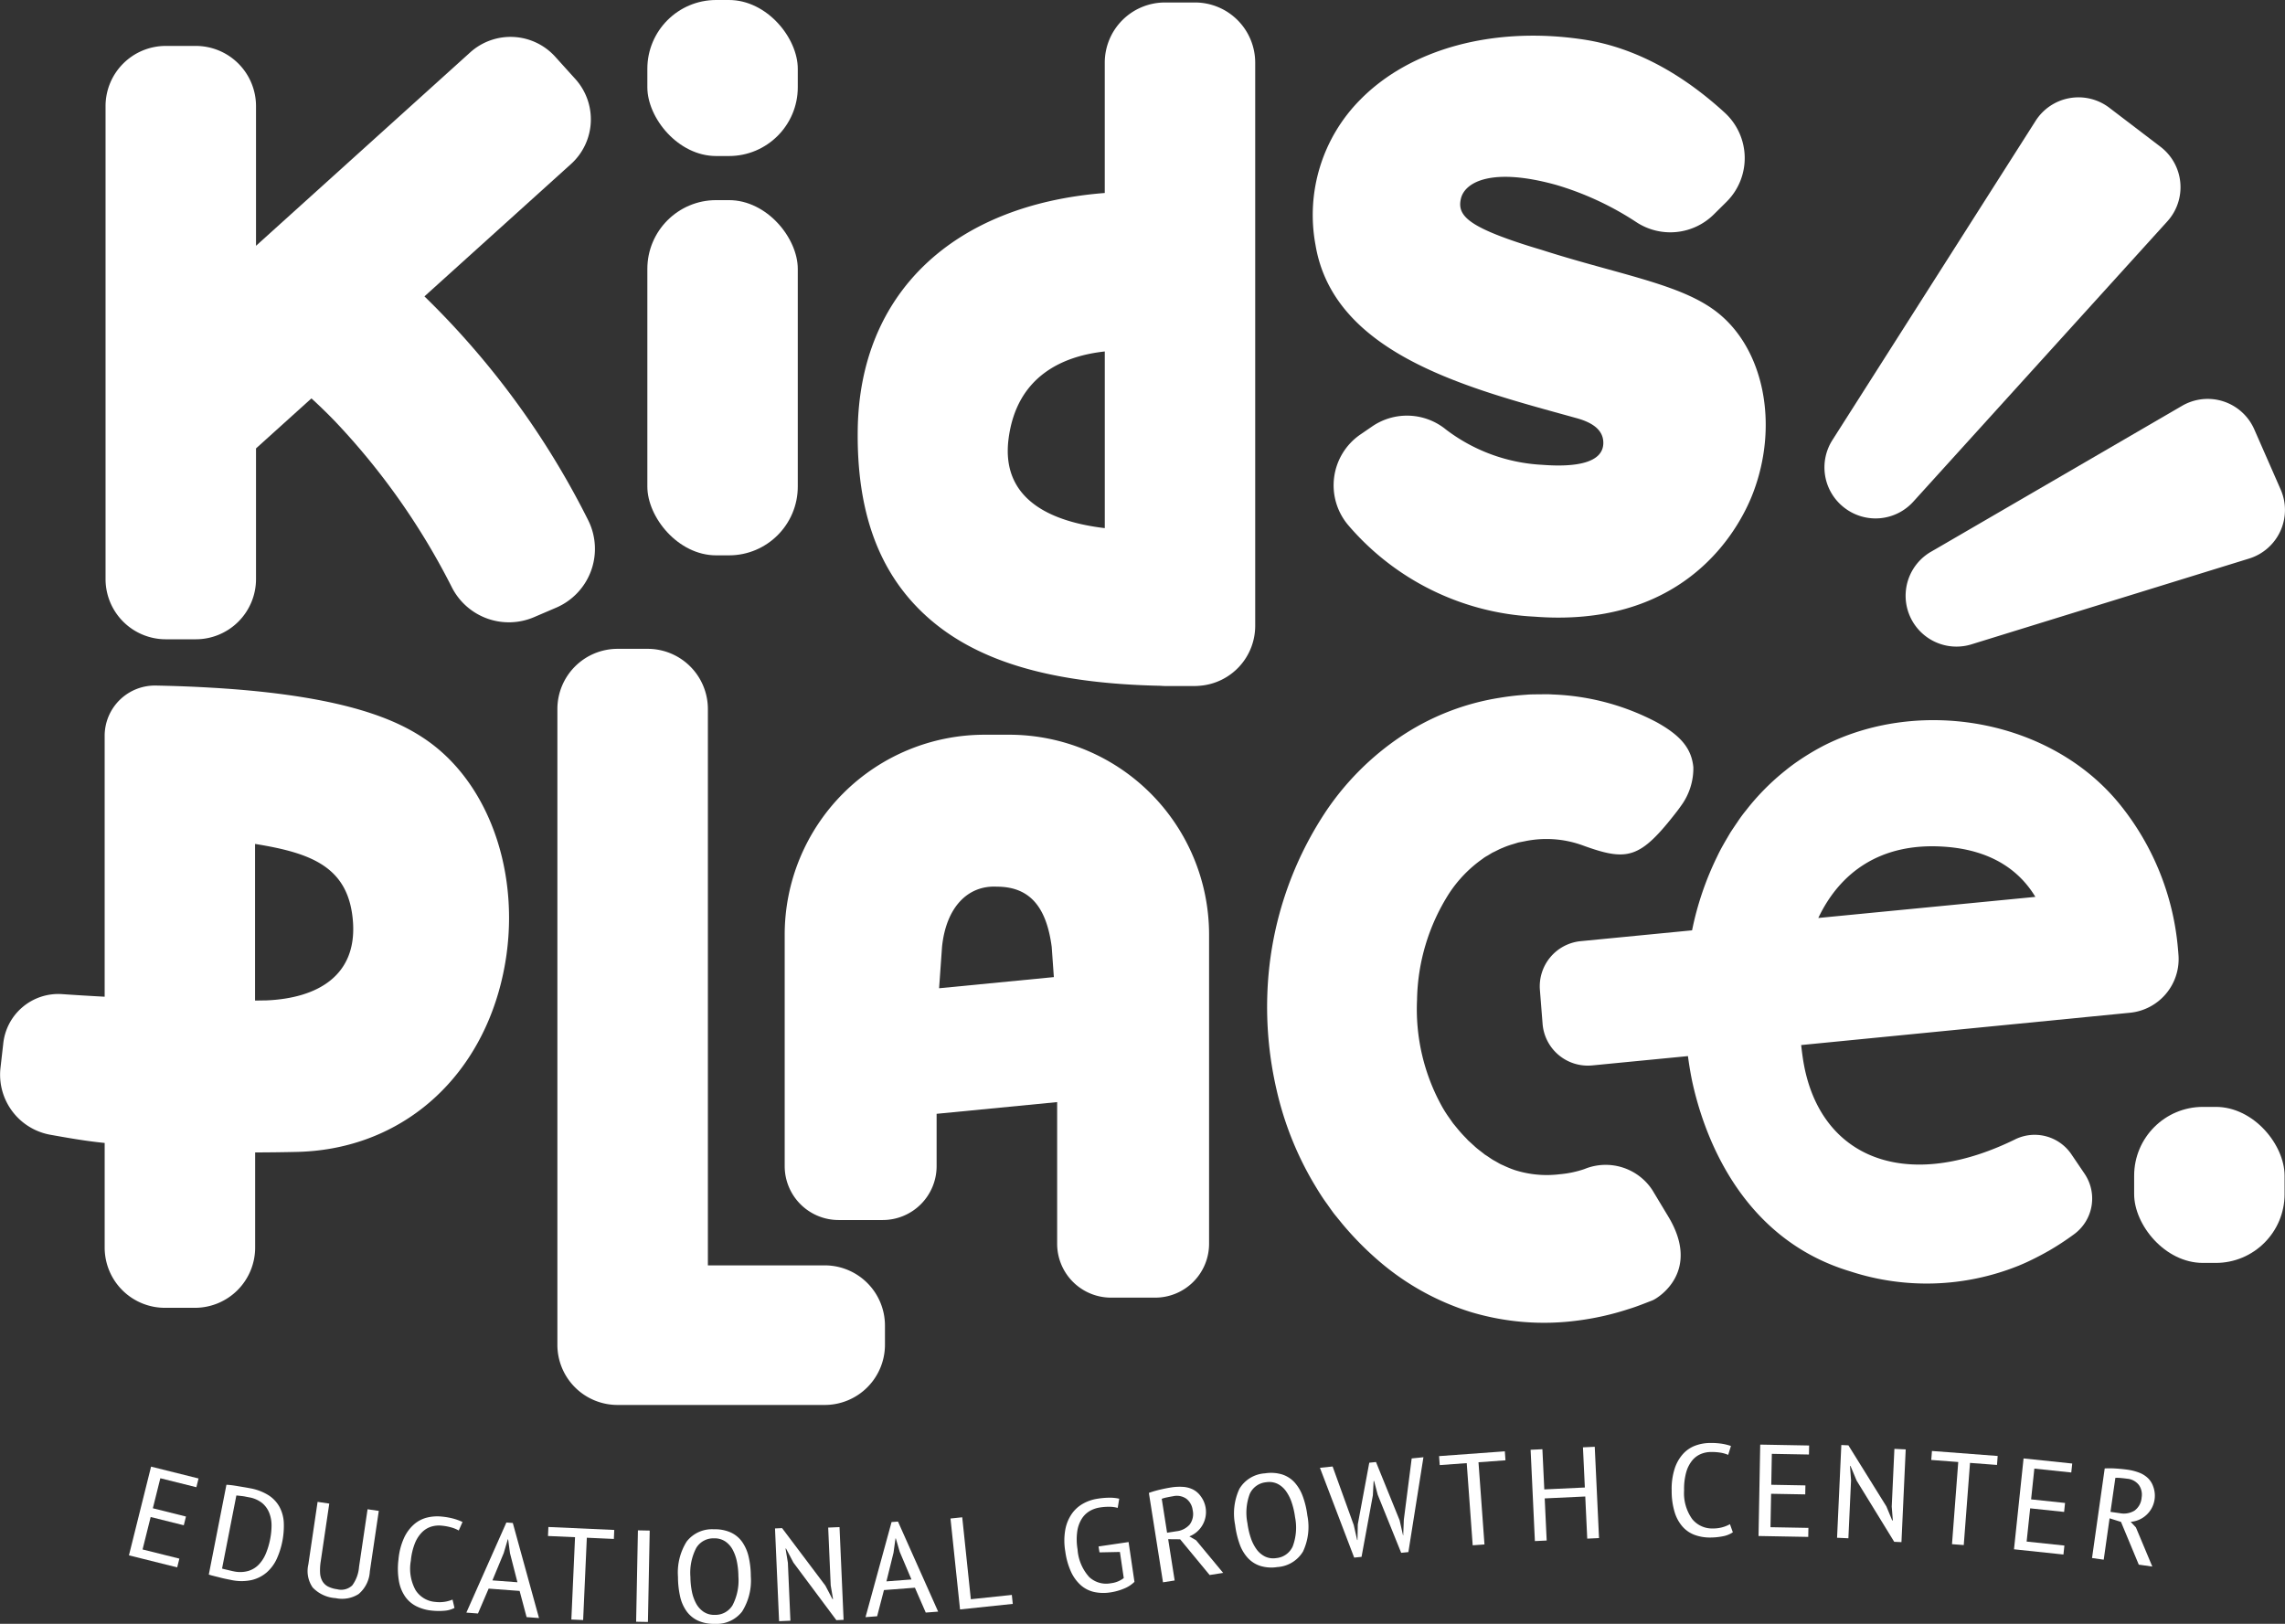 <svg xmlns="http://www.w3.org/2000/svg" width="223.848" height="159.096" viewBox="0 0 223.848 159.096"><rect x="0" y="0" width="223.848" height="159.096" fill="#333333" stroke="none"/><g transform="translate(0)"><path d="M936.3,197.2l4.652,1.16-.214.857-3.53-.88-.733,2.942,3.245.81-.214.856-3.245-.809-.793,3.178,3.605.9-.214.857-4.726-1.179Z" transform="translate(-921.501 -53.507)" fill="#fff"></path><path d="M944.8,199.23c.166.007.349.023.549.049s.4.057.6.092l.6.1c.2.034.382.067.554.1a5.079,5.079,0,0,1,1.814.682,3.179,3.179,0,0,1,1.08,1.144,3.641,3.641,0,0,1,.422,1.536,7.851,7.851,0,0,1-.689,3.555,3.955,3.955,0,0,1-.974,1.321,3.514,3.514,0,0,1-1.475.754,4.72,4.72,0,0,1-2.062-.014q-.2-.038-.5-.1t-.622-.149c-.215-.054-.414-.1-.6-.15a4.242,4.242,0,0,1-.424-.122Zm2.195,1.226-.326-.064c-.116-.023-.23-.041-.342-.054l-.316-.036c-.1-.01-.177-.017-.239-.021l-1.4,7.157a1.647,1.647,0,0,0,.216.061c.105.025.214.052.33.078l.331.078c.1.025.182.043.234.052a2.963,2.963,0,0,0,1.45-.029,2.4,2.4,0,0,0,1.044-.636,3.507,3.507,0,0,0,.692-1.09,7.184,7.184,0,0,0,.416-1.4,7.066,7.066,0,0,0,.135-1.329A3.338,3.338,0,0,0,949,202a2.413,2.413,0,0,0-.69-.97A2.8,2.8,0,0,0,946.991,200.456Z" transform="translate(-922.618 -53.761)" fill="#fff"></path><path d="M960.011,201.868l1.1.162-.878,5.936a3.118,3.118,0,0,1-1.1,2.211,3.03,3.03,0,0,1-2.248.4,3.394,3.394,0,0,1-2.253-1.045,2.838,2.838,0,0,1-.423-2.249l.907-6.138,1.144.17-.835,5.645a5.366,5.366,0,0,0-.064,1.167,1.8,1.8,0,0,0,.239.811,1.382,1.382,0,0,0,.548.508,2.82,2.82,0,0,0,.881.259,1.572,1.572,0,0,0,1.481-.375,3.509,3.509,0,0,0,.666-1.816Z" transform="translate(-924.003 -54)" fill="#fff"></path><path d="M969.787,211.739a2.53,2.53,0,0,1-1.007.277,6.4,6.4,0,0,1-1.238-.018,4.324,4.324,0,0,1-1.474-.417,2.955,2.955,0,0,1-1.1-.936,3.832,3.832,0,0,1-.62-1.515,7.178,7.178,0,0,1-.047-2.141,6.476,6.476,0,0,1,.547-2.116,3.99,3.99,0,0,1,.99-1.334,3.062,3.062,0,0,1,1.288-.659,4.2,4.2,0,0,1,1.428-.089,6.862,6.862,0,0,1,1.208.221,5.38,5.38,0,0,1,.812.307l-.369.835a3.091,3.091,0,0,0-.7-.294,5.243,5.243,0,0,0-.942-.179,2.614,2.614,0,0,0-1.033.087,2.2,2.2,0,0,0-.912.545,3.227,3.227,0,0,0-.707,1.088,6.159,6.159,0,0,0-.4,1.719,4.356,4.356,0,0,0,.464,2.875,2.519,2.519,0,0,0,1.937,1.155,3.383,3.383,0,0,0,.948-.019,3.328,3.328,0,0,0,.736-.21Z" transform="translate(-925.264 -54.202)" fill="#fff"></path><path d="M977.125,210.16l-3.035-.227-1.045,2.438-1.138-.086,3.921-8.829.63.047,2.566,9.313-1.215-.09Zm-2.666-1.033,2.452.183-.728-2.842L976,205.1l-.031,0-.4,1.352Z" transform="translate(-926.221 -54.289)" fill="#fff"></path><path d="M987.5,205.129l-2.648-.118-.361,8.064-1.155-.051.361-8.065-2.65-.118.04-.882,6.452.289Z" transform="translate(-927.364 -54.352)" fill="#fff"></path><path d="M991.09,204.335l1.156.023-.176,8.953-1.155-.022Z" transform="translate(-928.597 -54.399)" fill="#fff"></path><path d="M995.6,208.877a5.722,5.722,0,0,1,.851-3.461,3.134,3.134,0,0,1,2.672-1.2,3.772,3.772,0,0,1,1.652.313,2.808,2.808,0,0,1,1.109.919,4.139,4.139,0,0,1,.636,1.453,8.479,8.479,0,0,1,.215,1.917,5.691,5.691,0,0,1-.858,3.462,3.154,3.154,0,0,1-2.681,1.2,3.73,3.73,0,0,1-1.636-.313,2.866,2.866,0,0,1-1.116-.919,3.948,3.948,0,0,1-.636-1.453A8.8,8.8,0,0,1,995.6,208.877Zm1.218-.009a7.549,7.549,0,0,0,.142,1.432,4.136,4.136,0,0,0,.418,1.187,2.314,2.314,0,0,0,.731.813,1.854,1.854,0,0,0,1.082.3,1.966,1.966,0,0,0,1.75-.935,5.26,5.26,0,0,0,.578-2.832,7.518,7.518,0,0,0-.142-1.419,4.235,4.235,0,0,0-.417-1.193,2.3,2.3,0,0,0-.732-.819,1.889,1.889,0,0,0-1.1-.3,1.954,1.954,0,0,0-1.735.935A5.273,5.273,0,0,0,996.816,208.868Z" transform="translate(-929.182 -54.384)" fill="#fff"></path><path d="M1008.265,207.443l-.724-1.377-.045,0,.23,1.4.247,5.675-1.109.048-.4-9.088.693-.031,4.241,5.63.69,1.314.061,0-.228-1.334-.246-5.662,1.109-.048.4,9.087-.709.031Z" transform="translate(-930.541 -54.353)" fill="#fff"></path><path d="M1021.435,209.83l-3.033.232-.668,2.565-1.138.088,2.552-9.317.629-.048,3.934,8.823-1.214.093Zm-2.79-.621,2.451-.186-1.145-2.7-.387-1.326-.031,0-.193,1.4Z" transform="translate(-931.806 -54.275)" fill="#fff"></path><path d="M1032.21,211.357l-5.166.542-.935-8.907,1.15-.12.843,8.028,4.016-.422Z" transform="translate(-932.995 -54.216)" fill="#fff"></path><path d="M1042.206,205.455l2.943-.433.575,3.9a3.029,3.029,0,0,1-1.024.662,5.513,5.513,0,0,1-1.332.371,4.335,4.335,0,0,1-1.587-.038,2.956,2.956,0,0,1-1.3-.655,3.971,3.971,0,0,1-.965-1.313,7.066,7.066,0,0,1-.57-2.024,6.155,6.155,0,0,1,.01-2.155,3.979,3.979,0,0,1,.652-1.544,3.34,3.34,0,0,1,1.116-.985,4.168,4.168,0,0,1,1.39-.464,7.77,7.77,0,0,1,1.239-.1,4.194,4.194,0,0,1,.879.1l-.148.9a3.1,3.1,0,0,0-.756-.109,5.592,5.592,0,0,0-.98.067,2.831,2.831,0,0,0-.993.34,2.314,2.314,0,0,0-.785.756,3.192,3.192,0,0,0-.449,1.236,5.85,5.85,0,0,0,.029,1.781,4.5,4.5,0,0,0,1.138,2.7,2.432,2.432,0,0,0,2.123.611,2.528,2.528,0,0,0,1.265-.507l-.377-2.559-2,.042Z" transform="translate(-934.588 -53.941)" fill="#fff"></path><path d="M1048.32,200.057a8.972,8.972,0,0,1,1.081-.319q.595-.139,1.1-.219a5.168,5.168,0,0,1,1.146-.056,2.55,2.55,0,0,1,.992.257,2.088,2.088,0,0,1,.749.647,2.571,2.571,0,0,1-1.1,3.949l.653.376,2.656,3.2-1.325.209-2.89-3.5-1.172-.011.635,4.045-1.142.179Zm1.783,3.9.914-.143a2.029,2.029,0,0,0,1.3-.658,1.735,1.735,0,0,0,.29-1.432,1.656,1.656,0,0,0-.6-1.084,1.623,1.623,0,0,0-1.313-.26q-.3.049-.628.118a3.434,3.434,0,0,0-.486.135Z" transform="translate(-935.771 -53.788)" fill="#fff"></path><path d="M1057.963,203a5.731,5.731,0,0,1,.42-3.539,3.129,3.129,0,0,1,2.505-1.517,3.789,3.789,0,0,1,1.678.108,2.814,2.814,0,0,1,1.214.775,4.142,4.142,0,0,1,.809,1.365,8.433,8.433,0,0,1,.449,1.876,5.685,5.685,0,0,1-.427,3.54,3.156,3.156,0,0,1-2.514,1.518,3.743,3.743,0,0,1-1.662-.11,2.87,2.87,0,0,1-1.221-.774,3.958,3.958,0,0,1-.809-1.365A8.789,8.789,0,0,1,1057.963,203Zm1.208-.159a7.512,7.512,0,0,0,.317,1.4,4.135,4.135,0,0,0,.56,1.127,2.306,2.306,0,0,0,.825.717,1.855,1.855,0,0,0,1.11.164,1.967,1.967,0,0,0,1.621-1.143,5.263,5.263,0,0,0,.228-2.881,7.521,7.521,0,0,0-.316-1.391,4.2,4.2,0,0,0-.561-1.132,2.29,2.29,0,0,0-.826-.724,1.886,1.886,0,0,0-1.125-.162,1.954,1.954,0,0,0-1.607,1.141A5.262,5.262,0,0,0,1059.17,202.836Z" transform="translate(-936.965 -53.594)" fill="#fff"></path><path d="M1070.782,202.789l.335,1.47.031,0,.031-1.533,1.124-6.042.659-.067,2.314,5.707.336,1.483.016,0,.061-1.537.77-6.006,1.15-.116-1.474,9.293-.706.071-2.3-5.695-.353-1.341-.046.005-.075,1.4-1.109,6.027-.721.073-3.355-8.8,1.242-.126Z" transform="translate(-938.164 -53.375)" fill="#fff"></path><path d="M1087.314,196.364l-2.644.193.586,8.052-1.153.084-.586-8.052-2.643.193-.065-.88,6.442-.469Z" transform="translate(-939.831 -53.292)" fill="#fff"></path><path d="M1096.411,199.848l-3.973.186.193,4.128-1.155.054-.419-8.946,1.155-.053.185,3.936,3.973-.186-.185-3.936,1.155-.054.419,8.946-1.155.054Z" transform="translate(-941.112 -53.229)" fill="#fff"></path><path d="M1112.842,203.3a2.53,2.53,0,0,1-.969.39,6.427,6.427,0,0,1-1.233.124,4.345,4.345,0,0,1-1.512-.246,2.964,2.964,0,0,1-1.2-.805,3.838,3.838,0,0,1-.788-1.433,7.118,7.118,0,0,1-.291-2.122,6.459,6.459,0,0,1,.3-2.165,4,4,0,0,1,.83-1.439,3.069,3.069,0,0,1,1.2-.8,4.2,4.2,0,0,1,1.409-.253,7,7,0,0,1,1.227.081,5.457,5.457,0,0,1,.841.212l-.271.872a3.164,3.164,0,0,0-.725-.213,5.418,5.418,0,0,0-.956-.07,2.62,2.62,0,0,0-1.016.206,2.2,2.2,0,0,0-.844.645,3.233,3.233,0,0,0-.578,1.162,6.147,6.147,0,0,0-.2,1.754,4.355,4.355,0,0,0,.79,2.8,2.512,2.512,0,0,0,2.056.926,3.319,3.319,0,0,0,.939-.128,3.249,3.249,0,0,0,.707-.292Z" transform="translate(-943.085 -53.175)" fill="#fff"></path><path d="M1116.739,194.734l4.792.087-.017.883-3.637-.066-.055,3.031,3.344.061-.016.882-3.344-.06-.06,3.274,3.714.067-.016.883-4.87-.088Z" transform="translate(-944.301 -53.199)" fill="#fff"></path><path d="M1127.282,198.265l-.6-1.436-.046,0,.1,1.413-.261,5.675-1.109-.051.418-9.087.693.032,3.722,5.985.569,1.371.062,0-.108-1.349.261-5.661,1.108.051-.417,9.086-.709-.032Z" transform="translate(-945.4 -53.204)" fill="#fff"></path><path d="M1142.351,196.814l-2.643-.2-.613,8.05-1.152-.087.612-8.05-2.643-.2.067-.881,6.44.49Z" transform="translate(-946.717 -53.287)" fill="#fff"></path><path d="M1146.111,196.281l4.767.5-.093.878-3.618-.382-.318,3.015,3.326.352-.092.878-3.327-.351-.345,3.256,3.7.391-.094.878-4.844-.512Z" transform="translate(-947.874 -53.392)" fill="#fff"></path><path d="M1155.153,197.4a9.061,9.061,0,0,1,1.126.011c.406.027.778.065,1.113.112a5.127,5.127,0,0,1,1.112.281,2.553,2.553,0,0,1,.874.536,2.076,2.076,0,0,1,.528.837,2.571,2.571,0,0,1-2.209,3.454l.514.55,1.606,3.833-1.327-.188-1.742-4.187-1.118-.353-.574,4.054-1.145-.163Zm.565,4.254.915.13a2.021,2.021,0,0,0,1.436-.249,1.727,1.727,0,0,0,.7-1.284,1.649,1.649,0,0,0-.256-1.213,1.619,1.619,0,0,0-1.18-.632q-.3-.043-.636-.071a3.265,3.265,0,0,0-.5-.013Z" transform="translate(-948.967 -53.53)" fill="#fff"></path><path d="M978.772,84.425a81.352,81.352,0,0,0-16.019-21.887L977.112,49.57a5.9,5.9,0,0,0,.424-8.329l-1.971-2.183a5.9,5.9,0,0,0-8.33-.424L946.253,57.582V43.9a5.9,5.9,0,0,0-5.9-5.9h-2.94a5.9,5.9,0,0,0-5.9,5.9V90.233a5.9,5.9,0,0,0,5.9,5.9h2.94a5.9,5.9,0,0,0,5.9-5.9v-12.8l5.43-4.9c.715.653,1.481,1.39,2.288,2.223a68.492,68.492,0,0,1,11.492,16.332,6.264,6.264,0,0,0,8.037,2.873l2.149-.921A6.272,6.272,0,0,0,978.772,84.425Z" transform="translate(-921.173 -33.5)" fill="#fff"></path><rect width="14.737" height="15.287" rx="6.74" transform="translate(63.417)" fill="#fff"></rect><rect width="14.737" height="34.802" rx="6.74" transform="translate(63.417 19.608)" fill="#fff"></rect><path d="M1048.765,33.262h-2.941a5.9,5.9,0,0,0-5.9,5.9V51.927c-14.845,1.158-24.022,9.821-24.2,23.2-.108,7.954,2.019,13.86,6.5,18.052,4.838,4.526,12.18,6.8,23.144,7.029.151.011.3.023.455.023h2.941c.151,0,.3-.011.451-.023a5.894,5.894,0,0,0,5.447-5.875V39.16A5.9,5.9,0,0,0,1048.765,33.262Zm-8.839,51.5c-4.878-.574-10.215-2.583-9.427-8.742.807-6.3,5.522-8.144,9.427-8.566Z" transform="translate(-931.697 -33.019)" fill="#fff"></path><path d="M1008.295,166.038H996.843V111.533a5.9,5.9,0,0,0-5.9-5.9H988a5.9,5.9,0,0,0-5.9,5.9v62.281h0a5.892,5.892,0,0,0,5.9,5.9h20.29a5.9,5.9,0,0,0,5.9-5.9v-1.878A5.9,5.9,0,0,0,1008.295,166.038Z" transform="translate(-927.496 -42.064)" fill="#fff"></path><path d="M1029.554,115.25h-2.441a19.588,19.588,0,0,0-19.565,19.566v22.7a5.281,5.281,0,0,0,5.28,5.281h4.322a5.281,5.281,0,0,0,5.281-5.281v-5.125l11.808-1.148V165.12a5.28,5.28,0,0,0,5.28,5.281h4.322a5.281,5.281,0,0,0,5.281-5.281v-30.3A19.588,19.588,0,0,0,1029.554,115.25Zm-6.88,24.839.287-4.052c.394-3.873,2.515-6.053,5.373-5.9,3.26,0,4.861,2.03,5.372,5.9l.21,2.959Z" transform="translate(-930.676 -43.265)" fill="#fff"></path><path d="M961.241,114.925c-2.606-1.738-7.384-4.013-19.26-4.87h-.021c-.423-.031-.852-.06-1.292-.087h-.024q-.631-.038-1.289-.072h0q-1.47-.075-3.071-.121-.665-.018-1.319-.031a4.925,4.925,0,0,0-5.016,4.93v25.556c-1.544-.082-2.949-.17-4.17-.254a5.424,5.424,0,0,0-5.767,4.874l-.28,2.456a5.981,5.981,0,0,0,4.907,6.451c1.507.266,3.309.6,5.311.8v10.252a5.9,5.9,0,0,0,5.9,5.9h2.941a5.9,5.9,0,0,0,5.9-5.9v-9.321c1.35-.006,2.716-.02,4.1-.053,9.44-.216,17-6.2,19.732-15.605C971.343,130.093,968.284,119.619,961.241,114.925Zm-15.5,25.668c-.351,0-.71.012-1.059.014V125.261c5.588.9,9.25,2.282,9.6,7.741C954.6,138.116,950.881,140.386,945.744,140.593Z" transform="translate(-919.696 -42.577)" fill="#fff"></path><path d="M1154.658,136.705c-.016-.244-.038-.5-.062-.754l0,0a26,26,0,0,0-5.753-14.159c-6.7-8.19-19.327-10.443-28.759-5.77-.1.053-.206.1-.307.157-.085.045-.169.092-.254.136a23.91,23.91,0,0,0-2.124,1.3c-.069.049-.14.095-.209.144-.358.253-.709.515-1.048.794a23.135,23.135,0,0,0-3.855,3.905,13.3,13.3,0,0,0-.8,1.081c-.249.368-.5.735-.741,1.108-.441.754-.9,1.509-1.263,2.285a29.861,29.861,0,0,0-2.48,7.278l-8.622.839h0l-2.286.222a4.445,4.445,0,0,0-4,4.774l.263,3.324a4.444,4.444,0,0,0,4.862,4.075l.062-.005h0l2.766-.27,1.92-.186h0l4.63-.451q.156,1.188.394,2.37c1.013,4.778,4.468,15.4,15.486,18.715a24.076,24.076,0,0,0,16.476-.534c.017-.007.036-.011.054-.018l.035-.017c.453-.187.891-.388,1.32-.6l.327-.164q.551-.278,1.074-.574c.059-.034.122-.066.18-.1l.014-.008h0a26.691,26.691,0,0,0,2.455-1.608,4.335,4.335,0,0,0,1.047-5.926l-1.311-1.935a4.344,4.344,0,0,0-5.531-1.427c-.55.27-1.093.514-1.63.738v0c-9.985,4.17-17.69.526-19.113-8.569-.073-.474-.133-.949-.185-1.425l28.415-2.792,2.525-.248v0l1.249-.123A5.286,5.286,0,0,0,1154.658,136.705ZM1119.368,133c2.107-4.443,6.08-7.4,12.294-6.987,4.883.32,7.532,2.531,8.971,4.919Z" transform="translate(-941.24 -43.061)" fill="#fff"></path><rect width="14.737" height="15.287" rx="6.74" transform="translate(209.07 108.447)" fill="#fff"></rect><path d="M1099.292,159.288a5.469,5.469,0,0,0-6.654-2.049,10.222,10.222,0,0,1-2.41.506,10.359,10.359,0,0,1-4.386-.4,10.213,10.213,0,0,1-1-.4c-.163-.08-.333-.141-.494-.229l-.484-.277c-.331-.164-.638-.423-.968-.613-.31-.256-.634-.479-.944-.754l-.462-.424-.234-.21-.223-.241a12.571,12.571,0,0,1-.866-.963l-.4-.486-.365-.522a11.53,11.53,0,0,1-.693-1.081,19.647,19.647,0,0,1-2.464-10.5,19.964,19.964,0,0,1,3.111-10.366,12.52,12.52,0,0,1,3.31-3.437,2.94,2.94,0,0,1,.472-.306l.477-.291c.339-.148.657-.34,1-.471a8.273,8.273,0,0,1,1.047-.375c.18-.05.355-.115.538-.163l.563-.109a10.4,10.4,0,0,1,5.612.363c4.5,1.646,5.693,1.4,9.346-3.317.145-.187.272-.368.4-.547a6.205,6.205,0,0,0,1.191-3.762c-.181-1.831-1.221-3.08-3.56-4.387a23.617,23.617,0,0,0-10.221-2.737c-.443-.035-.873-.018-1.308-.014s-.874,0-1.3.041a25.452,25.452,0,0,0-2.562.295,24.137,24.137,0,0,0-9.775,3.843,26.937,26.937,0,0,0-7.216,7.21,34.422,34.422,0,0,0-5.792,18.013,35.956,35.956,0,0,0,.918,9.4,31.843,31.843,0,0,0,3.567,9.008c.423.709.847,1.417,1.342,2.088.241.339.477.68.727,1.012l.791.971a30.831,30.831,0,0,0,3.473,3.542,25.317,25.317,0,0,0,9.126,5.1,24.933,24.933,0,0,0,10.514.823,26.967,26.967,0,0,0,4.933-1.118c.8-.24,1.554-.551,2.321-.845l.074-.033c.588-.271,4.726-2.868,1.471-8.223Z" transform="translate(-937.425 -42.699)" fill="#fff"></path><path d="M1125.915,84.1l.025.019a4.983,4.983,0,0,0,6.712-.616l.308-.34,22.9-25.271,1.685-1.859a4.982,4.982,0,0,0-.67-7.306l-5.014-3.824a4.981,4.981,0,0,0-7.223,1.286l-1.348,2.118-18.312,28.77-.247.389A4.981,4.981,0,0,0,1125.915,84.1Z" transform="translate(-945.223 -34.346)" fill="#fff"></path><path d="M1136.041,92.328l-.522.3a4.982,4.982,0,0,0,3.974,9.067l.577-.179,24.355-7.526,2.268-.7a4.981,4.981,0,0,0,3.091-6.76l-2.588-5.9a4.982,4.982,0,0,0-7.067-2.306l-2.052,1.193Z" transform="translate(-946.359 -38.566)" fill="#fff"></path><path d="M1091.177,74.082c.4.109.82.226,1.252.347,1.443.383,2.708,1.067,2.706,2.444,0,1.983-2.742,2.4-5.954,2.153a17.008,17.008,0,0,1-9.468-3.463,6.032,6.032,0,0,0-7.223-.3l-1.147.786A6.038,6.038,0,0,0,1070.2,85,25.633,25.633,0,0,0,1088.38,93.9q1.227.095,2.366.093c13.293,0,17.91-9.218,19.045-12.18,2.58-6.733,1.076-14.215-3.579-17.791-2.5-1.92-6.1-2.911-11.079-4.285-1.48-.409-3.764-1.038-6.059-1.776-.455-.135-.915-.274-1.388-.424-5.832-1.856-6.893-2.961-6.5-4.6s3.071-3.083,9.368-1.326a29.422,29.422,0,0,1,7.843,3.656,6.055,6.055,0,0,0,7.552-.766l1.244-1.232a6.037,6.037,0,0,0-.158-8.739c-3.627-3.322-8.326-6.36-13.935-7.189-8.732-1.292-16.87.918-21.776,5.907a16.045,16.045,0,0,0-4.388,14.218C1068.664,67.874,1081.147,71.316,1091.177,74.082Z" transform="translate(-938.067 -33.484)" fill="#fff"></path></g></svg>